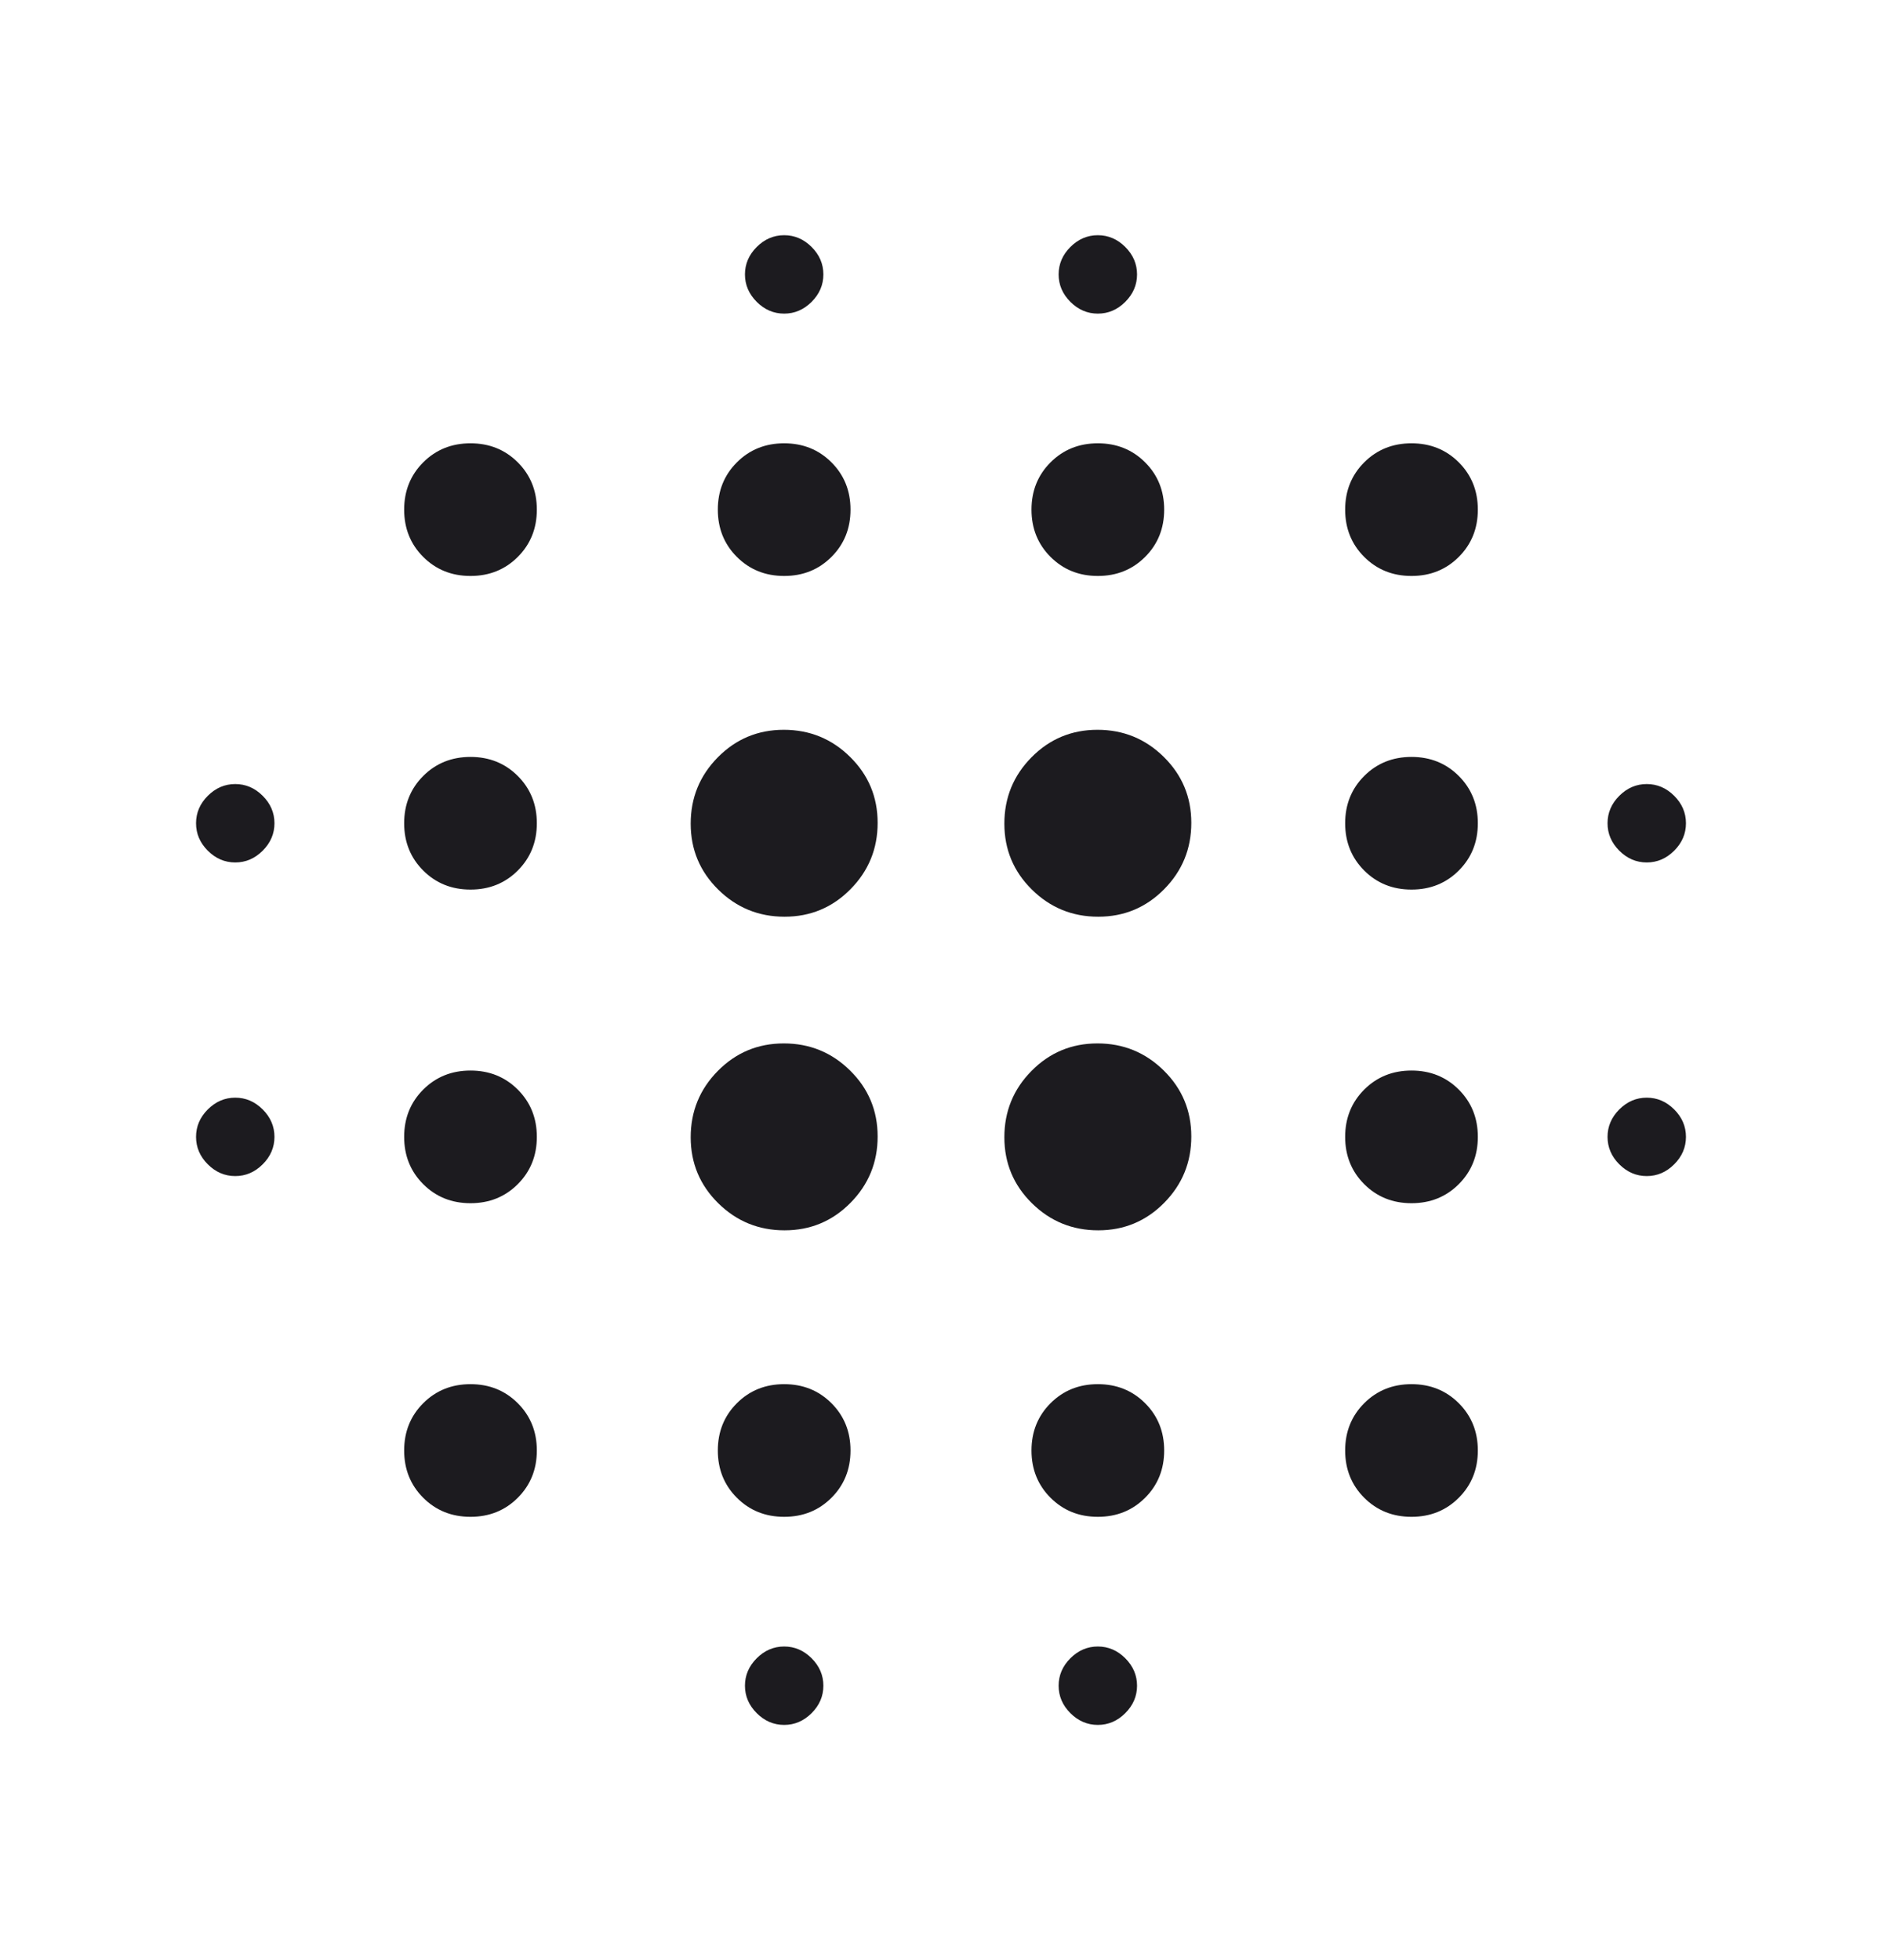 <svg width="24" height="25" viewBox="0 0 24 25" fill="none" xmlns="http://www.w3.org/2000/svg">
<mask id="mask0_7618_11078" style="mask-type:alpha" maskUnits="userSpaceOnUse" x="0" y="0" width="24" height="25">
<rect y="0.5" width="24" height="24" fill="#D9D9D9"/>
</mask>
<g mask="url(#mask0_7618_11078)">
<path d="M3 15C2.867 15 2.75 14.95 2.65 14.85C2.55 14.75 2.5 14.633 2.5 14.5C2.5 14.367 2.55 14.25 2.65 14.15C2.75 14.05 2.867 14 3 14C3.133 14 3.25 14.05 3.35 14.15C3.45 14.25 3.5 14.367 3.5 14.5C3.5 14.633 3.45 14.75 3.35 14.85C3.25 14.95 3.133 15 3 15ZM3 11C2.867 11 2.75 10.95 2.65 10.85C2.55 10.75 2.5 10.633 2.5 10.5C2.5 10.367 2.55 10.25 2.65 10.15C2.75 10.05 2.867 10 3 10C3.133 10 3.25 10.05 3.35 10.15C3.45 10.25 3.5 10.367 3.5 10.5C3.5 10.633 3.45 10.75 3.35 10.85C3.25 10.95 3.133 11 3 11ZM6 19.346C5.76 19.346 5.559 19.265 5.397 19.103C5.235 18.941 5.154 18.74 5.154 18.5C5.154 18.26 5.235 18.059 5.397 17.897C5.559 17.735 5.76 17.654 6 17.654C6.24 17.654 6.441 17.735 6.603 17.897C6.765 18.059 6.846 18.26 6.846 18.5C6.846 18.74 6.765 18.941 6.603 19.103C6.441 19.265 6.24 19.346 6 19.346ZM6 15.346C5.76 15.346 5.559 15.265 5.397 15.103C5.235 14.941 5.154 14.74 5.154 14.5C5.154 14.26 5.235 14.059 5.397 13.897C5.559 13.735 5.76 13.654 6 13.654C6.24 13.654 6.441 13.735 6.603 13.897C6.765 14.059 6.846 14.26 6.846 14.5C6.846 14.74 6.765 14.941 6.603 15.103C6.441 15.265 6.24 15.346 6 15.346ZM6 11.346C5.76 11.346 5.559 11.265 5.397 11.103C5.235 10.941 5.154 10.74 5.154 10.5C5.154 10.26 5.235 10.059 5.397 9.897C5.559 9.735 5.76 9.654 6 9.654C6.24 9.654 6.441 9.735 6.603 9.897C6.765 10.059 6.846 10.26 6.846 10.5C6.846 10.74 6.765 10.941 6.603 11.103C6.441 11.265 6.24 11.346 6 11.346ZM6 7.346C5.76 7.346 5.559 7.265 5.397 7.103C5.235 6.941 5.154 6.74 5.154 6.5C5.154 6.26 5.235 6.059 5.397 5.897C5.559 5.735 5.76 5.654 6 5.654C6.24 5.654 6.441 5.735 6.603 5.897C6.765 6.059 6.846 6.26 6.846 6.5C6.846 6.74 6.765 6.941 6.603 7.103C6.441 7.265 6.24 7.346 6 7.346ZM10.005 15.692C9.675 15.692 9.393 15.577 9.159 15.346C8.925 15.115 8.808 14.835 8.808 14.505C8.808 14.175 8.923 13.893 9.154 13.659C9.385 13.425 9.665 13.308 9.995 13.308C10.325 13.308 10.607 13.423 10.841 13.654C11.075 13.885 11.192 14.165 11.192 14.495C11.192 14.825 11.077 15.107 10.846 15.341C10.615 15.575 10.335 15.692 10.005 15.692ZM10.005 11.692C9.675 11.692 9.393 11.577 9.159 11.346C8.925 11.115 8.808 10.835 8.808 10.505C8.808 10.175 8.923 9.893 9.154 9.659C9.385 9.425 9.665 9.308 9.995 9.308C10.325 9.308 10.607 9.423 10.841 9.654C11.075 9.885 11.192 10.165 11.192 10.495C11.192 10.825 11.077 11.107 10.846 11.341C10.615 11.575 10.335 11.692 10.005 11.692ZM10 19.346C9.76 19.346 9.559 19.265 9.397 19.103C9.235 18.941 9.154 18.74 9.154 18.5C9.154 18.26 9.235 18.059 9.397 17.897C9.559 17.735 9.76 17.654 10 17.654C10.24 17.654 10.441 17.735 10.603 17.897C10.765 18.059 10.846 18.26 10.846 18.5C10.846 18.74 10.765 18.941 10.603 19.103C10.441 19.265 10.24 19.346 10 19.346ZM10 7.346C9.76 7.346 9.559 7.265 9.397 7.103C9.235 6.941 9.154 6.74 9.154 6.5C9.154 6.26 9.235 6.059 9.397 5.897C9.559 5.735 9.76 5.654 10 5.654C10.24 5.654 10.441 5.735 10.603 5.897C10.765 6.059 10.846 6.26 10.846 6.5C10.846 6.74 10.765 6.941 10.603 7.103C10.441 7.265 10.24 7.346 10 7.346ZM10 22C9.867 22 9.75 21.95 9.65 21.85C9.55 21.75 9.5 21.633 9.5 21.5C9.5 21.367 9.55 21.25 9.65 21.15C9.75 21.05 9.867 21 10 21C10.133 21 10.25 21.05 10.35 21.15C10.45 21.25 10.5 21.367 10.5 21.5C10.5 21.633 10.45 21.75 10.35 21.85C10.25 21.95 10.133 22 10 22ZM10 4C9.867 4 9.75 3.95 9.65 3.85C9.55 3.75 9.5 3.633 9.5 3.5C9.5 3.367 9.55 3.25 9.65 3.15C9.75 3.05 9.867 3 10 3C10.133 3 10.25 3.05 10.35 3.15C10.45 3.25 10.5 3.367 10.5 3.5C10.5 3.633 10.45 3.75 10.35 3.85C10.25 3.95 10.133 4 10 4ZM14.005 15.692C13.675 15.692 13.393 15.577 13.159 15.346C12.925 15.115 12.808 14.835 12.808 14.505C12.808 14.175 12.923 13.893 13.154 13.659C13.385 13.425 13.665 13.308 13.995 13.308C14.325 13.308 14.607 13.423 14.841 13.654C15.075 13.885 15.192 14.165 15.192 14.495C15.192 14.825 15.077 15.107 14.846 15.341C14.615 15.575 14.335 15.692 14.005 15.692ZM14.005 11.692C13.675 11.692 13.393 11.577 13.159 11.346C12.925 11.115 12.808 10.835 12.808 10.505C12.808 10.175 12.923 9.893 13.154 9.659C13.385 9.425 13.665 9.308 13.995 9.308C14.325 9.308 14.607 9.423 14.841 9.654C15.075 9.885 15.192 10.165 15.192 10.495C15.192 10.825 15.077 11.107 14.846 11.341C14.615 11.575 14.335 11.692 14.005 11.692ZM14 19.346C13.76 19.346 13.559 19.265 13.397 19.103C13.235 18.941 13.154 18.74 13.154 18.5C13.154 18.26 13.235 18.059 13.397 17.897C13.559 17.735 13.76 17.654 14 17.654C14.24 17.654 14.441 17.735 14.603 17.897C14.765 18.059 14.846 18.26 14.846 18.5C14.846 18.74 14.765 18.941 14.603 19.103C14.441 19.265 14.24 19.346 14 19.346ZM14 7.346C13.76 7.346 13.559 7.265 13.397 7.103C13.235 6.941 13.154 6.74 13.154 6.5C13.154 6.26 13.235 6.059 13.397 5.897C13.559 5.735 13.76 5.654 14 5.654C14.24 5.654 14.441 5.735 14.603 5.897C14.765 6.059 14.846 6.26 14.846 6.5C14.846 6.74 14.765 6.941 14.603 7.103C14.441 7.265 14.24 7.346 14 7.346ZM14 22C13.867 22 13.75 21.95 13.65 21.85C13.55 21.75 13.5 21.633 13.5 21.5C13.5 21.367 13.55 21.25 13.65 21.15C13.75 21.05 13.867 21 14 21C14.133 21 14.25 21.05 14.35 21.15C14.45 21.25 14.5 21.367 14.5 21.5C14.5 21.633 14.45 21.75 14.35 21.85C14.25 21.95 14.133 22 14 22ZM14 4C13.867 4 13.75 3.95 13.65 3.85C13.55 3.75 13.5 3.633 13.5 3.5C13.5 3.367 13.55 3.25 13.65 3.15C13.75 3.05 13.867 3 14 3C14.133 3 14.25 3.05 14.35 3.15C14.45 3.25 14.5 3.367 14.5 3.5C14.5 3.633 14.45 3.75 14.35 3.85C14.25 3.95 14.133 4 14 4ZM18 19.346C17.76 19.346 17.559 19.265 17.397 19.103C17.235 18.941 17.154 18.74 17.154 18.5C17.154 18.26 17.235 18.059 17.397 17.897C17.559 17.735 17.76 17.654 18 17.654C18.24 17.654 18.441 17.735 18.603 17.897C18.765 18.059 18.846 18.26 18.846 18.5C18.846 18.74 18.765 18.941 18.603 19.103C18.441 19.265 18.24 19.346 18 19.346ZM18 15.346C17.76 15.346 17.559 15.265 17.397 15.103C17.235 14.941 17.154 14.74 17.154 14.5C17.154 14.26 17.235 14.059 17.397 13.897C17.559 13.735 17.76 13.654 18 13.654C18.24 13.654 18.441 13.735 18.603 13.897C18.765 14.059 18.846 14.26 18.846 14.5C18.846 14.74 18.765 14.941 18.603 15.103C18.441 15.265 18.24 15.346 18 15.346ZM18 11.346C17.76 11.346 17.559 11.265 17.397 11.103C17.235 10.941 17.154 10.74 17.154 10.5C17.154 10.26 17.235 10.059 17.397 9.897C17.559 9.735 17.76 9.654 18 9.654C18.24 9.654 18.441 9.735 18.603 9.897C18.765 10.059 18.846 10.26 18.846 10.5C18.846 10.74 18.765 10.941 18.603 11.103C18.441 11.265 18.24 11.346 18 11.346ZM18 7.346C17.76 7.346 17.559 7.265 17.397 7.103C17.235 6.941 17.154 6.74 17.154 6.5C17.154 6.26 17.235 6.059 17.397 5.897C17.559 5.735 17.76 5.654 18 5.654C18.24 5.654 18.441 5.735 18.603 5.897C18.765 6.059 18.846 6.26 18.846 6.5C18.846 6.74 18.765 6.941 18.603 7.103C18.441 7.265 18.24 7.346 18 7.346ZM21 15C20.867 15 20.75 14.95 20.65 14.85C20.55 14.75 20.5 14.633 20.5 14.5C20.5 14.367 20.55 14.25 20.65 14.15C20.75 14.05 20.867 14 21 14C21.133 14 21.25 14.05 21.35 14.15C21.45 14.25 21.5 14.367 21.5 14.5C21.5 14.633 21.45 14.75 21.35 14.85C21.25 14.95 21.133 15 21 15ZM21 11C20.867 11 20.75 10.95 20.65 10.85C20.55 10.75 20.5 10.633 20.5 10.5C20.5 10.367 20.55 10.25 20.65 10.15C20.75 10.05 20.867 10 21 10C21.133 10 21.25 10.05 21.35 10.15C21.45 10.25 21.5 10.367 21.5 10.5C21.5 10.633 21.45 10.75 21.35 10.85C21.25 10.95 21.133 11 21 11Z" fill="#1C1B1F"/>
</g>
</svg>
